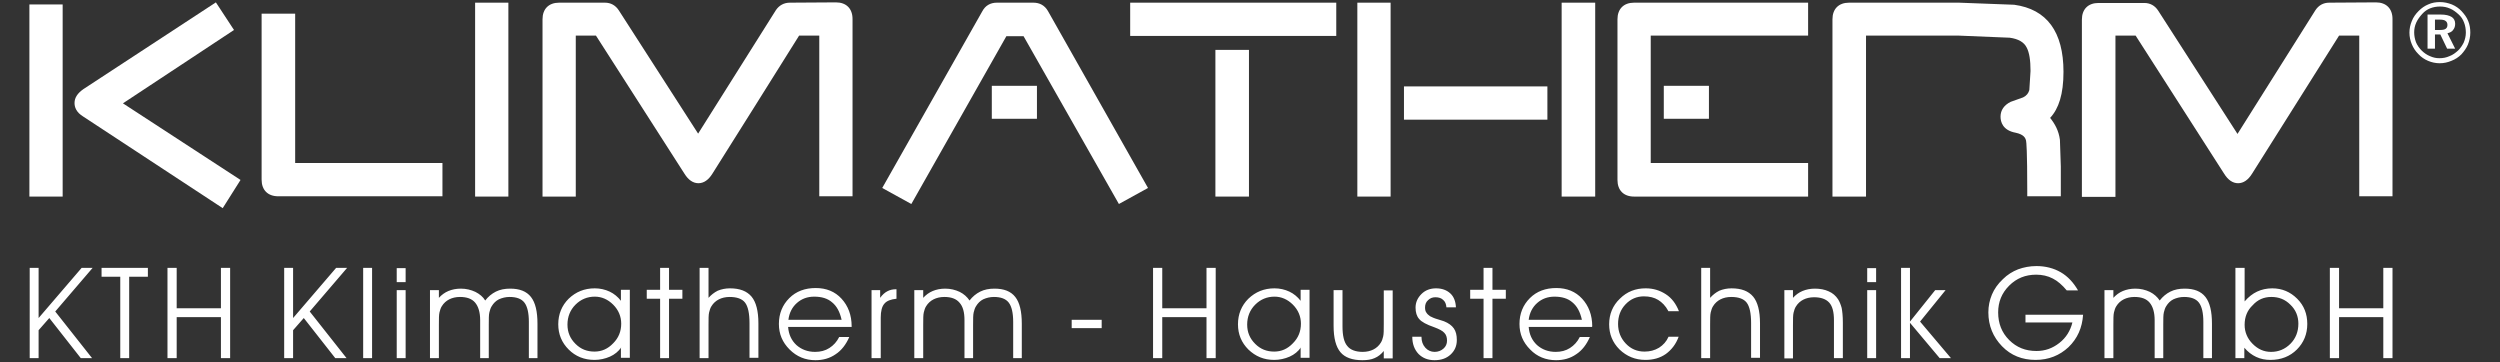 <?xml version="1.0" encoding="utf-8"?>
<!-- Generator: Adobe Illustrator 26.5.0, SVG Export Plug-In . SVG Version: 6.00 Build 0)  -->
<!DOCTYPE svg PUBLIC "-//W3C//DTD SVG 1.1//EN" "http://www.w3.org/Graphics/SVG/1.1/DTD/svg11.dtd">
<svg version="1.1" id="Ebene_1" xmlns:x="http://ns.adobe.com/Extensibility/1.0/" xmlns:i="http://ns.adobe.com/AdobeIllustrator/10.0/" xmlns:graph="http://ns.adobe.com/Graphs/1.0/"
	 xmlns="http://www.w3.org/2000/svg" xmlns:xlink="http://www.w3.org/1999/xlink" x="0px" y="0px" viewBox="0 0 841.9 121.9"
	 style="enable-background:new 0 0 841.9 121.9;" xml:space="preserve">
<rect x="0" y="0" width="841.9" height="121.9" fill="#333333" stroke="none"/>
<style type="text/css">
	.st0{fill-rule:evenodd;clip-rule:evenodd;fill:#FFFFFF;}
</style>
<rect x="334" y="28.9" class="st0" width="15.2" height="11.1"/>
<rect x="560.3" y="28.9" class="st0" width="15.2" height="11.1"/>
<path class="st0" d="M28.1,30c-2,1.4-3,2.9-3,4.7c0,1.3,0.5,3.1,3,4.6L75,70.1l6-9.5c0,0-35.5-23.1-39.6-25.8
	c4.1-2.7,37.4-24.7,37.4-24.7l-6.1-9.3L28.1,30z"/>
<path class="st0" d="M88.1,4.6v55.9c0,3.5,2.1,5.6,5.6,5.6l55.3,0V54.9H99.4V4.6H88.1z"/>
<rect x="160" y="0.9" class="st0" width="11.2" height="65.3"/>
<path class="st0" d="M266,0.9c-2,0-3.6,0.9-4.7,2.5c0,0-23.5,37.3-26.2,41.6c-2.8-4.3-26.7-41.5-26.7-41.5c-1.1-1.7-2.7-2.6-4.7-2.6
	l-15.4,0c-3.5,0-5.6,2.1-5.6,5.6l0,59.7h11.2V12h6.8c1,1.6,29.8,46.5,29.8,46.5c1.3,2.1,2.9,3.2,4.7,3.2c1.8,0,3.4-1.1,4.7-3.2
	c0,0,28.2-44.8,29.2-46.5l6.8,0v54.1h11.2V6.4c0-3.5-2.1-5.6-5.6-5.6L266,0.9z"/>
<path class="st0" d="M348,0.9h-12.3c-2.2,0-3.9,1-4.9,2.9l-33.7,59.5l9.8,5.4c0,0,31-54.8,32-56.5l5.8,0c1,1.8,32.1,56.5,32.1,56.5
	l9.8-5.4L352.9,3.7C351.8,1.8,350.1,0.9,348,0.9"/>
<rect x="380.6" y="0.9" class="st0" width="69.4" height="11.2"/>
<rect x="409.3" y="16.8" class="st0" width="11.3" height="49.4"/>
<rect x="457.1" y="0.9" class="st0" width="11.2" height="65.3"/>
<rect x="472.8" y="29.1" class="st0" width="48.3" height="11.2"/>
<rect x="525.9" y="0.9" class="st0" width="11.3" height="65.3"/>
<path class="st0" d="M550.3,0.9c-3.5,0-5.6,2.1-5.6,5.6l0,54.1c0,3.5,2.1,5.6,5.6,5.6l58.6,0V54.9h-53V12h53V0.9H550.3z"/>
<path class="st0" d="M622.7,0.9c-3.5,0-5.6,2.1-5.6,5.6v59.7h11.3V12h31.4l17,0.7c2.9,0.4,4.8,1.5,5.7,3.3c0.9,1.7,1.3,4.3,1.3,7.9
	l-0.4,6.4c-0.3,1.1-0.9,1.9-2.1,2.5c0,0-4.2,1.5-4.2,1.5c-2.2,1.1-3.4,2.8-3.4,5c0,1.7,0.7,4.6,5.1,5.4c2.8,0.6,3.3,1.8,3.5,2.7
	c0.1,0.5,0.4,3.1,0.4,16.9l0,1.8h11.3V56.1l-0.3-9c-0.4-3.1-1.7-5.4-3.3-7.4c2.9-3.1,4.5-8,4.5-15.5c0-13.5-5.6-21.1-16.6-22.6
	c0,0-18.6-0.7-18.6-0.7L622.7,0.9z"/>
<path class="st0" d="M784.4,0.9c-2,0-3.6,0.9-4.7,2.6c0,0-23.5,37.3-26.2,41.6c-2.8-4.3-26.7-41.5-26.7-41.5
	c-1.1-1.7-2.7-2.6-4.7-2.6l-15.4,0c-3.5,0-5.6,2.1-5.6,5.6v59.7h11.3V12h6.8c1,1.6,29.8,46.5,29.8,46.5c1.3,2.1,2.9,3.2,4.7,3.2
	c1.8,0,3.4-1.1,4.7-3.2c0,0,28.2-44.8,29.3-46.5l6.8,0v54.1h11.2V6.4c0-3.5-2.1-5.6-5.6-5.6L784.4,0.9z"/>
<rect x="9.9" y="1.5" class="st0" width="11.2" height="64.7"/>
<path class="st0" d="M821.7,0.7c1.4,0,2.7,0.3,4,0.8c1.2,0.5,2.4,1.3,3.3,2.3c0.9,1,1.7,2,2.2,3.3c0.5,1.2,0.7,2.5,0.7,3.9
	c0,1.4-0.3,2.7-0.8,4c-0.5,1.2-1.3,2.3-2.2,3.3c-1,1-2.1,1.7-3.4,2.2c-1.2,0.5-2.5,0.8-3.9,0.8c-1.4,0-2.7-0.3-3.9-0.8
	c-1.2-0.5-2.4-1.3-3.3-2.3c-1-1-1.7-2.1-2.2-3.3c-0.5-1.2-0.8-2.5-0.8-3.9c0-1.4,0.3-2.7,0.8-3.9c0.5-1.3,1.3-2.4,2.3-3.4
	c1-1,2-1.7,3.2-2.2C819,0.9,820.3,0.7,821.7,0.7 M821.7,2.2c-1.2,0-2.3,0.2-3.3,0.6c-1,0.4-1.9,1-2.7,1.9c-0.8,0.9-1.5,1.8-2,2.9
	c-0.5,1.1-0.7,2.2-0.7,3.3c0,1.1,0.2,2.2,0.6,3.3c0.4,1,1.1,2,1.9,2.8c0.8,0.8,1.8,1.5,2.8,1.9c1.1,0.5,2.1,0.7,3.2,0.7
	c1.2,0,2.3-0.2,3.4-0.7c1.1-0.4,2-1.1,2.9-1.9c0.8-0.8,1.4-1.7,1.9-2.7c0.4-1,0.7-2.1,0.7-3.3c0-1.2-0.2-2.4-0.6-3.4
	c-0.4-1.1-1-2-1.9-2.8c-0.9-0.8-1.8-1.5-2.8-1.9C824,2.4,822.9,2.2,821.7,2.2z M817.6,4.9h4.4c1.6,0,2.8,0.3,3.6,0.8
	c0.8,0.5,1.2,1.3,1.2,2.3c0,0.8-0.2,1.5-0.7,2.1c-0.4,0.6-1.1,0.9-1.9,1.1l2.6,5.2h-2.7l-2.3-4.8H820v4.8h-2.5V4.9z M820,6.5v3.6
	h1.6c0.9,0,1.6-0.1,2-0.4c0.4-0.3,0.6-0.7,0.6-1.3c0-0.6-0.2-1.1-0.7-1.4c-0.4-0.3-1.1-0.4-2.1-0.4H820z"/>
<path class="st0" d="M787.7,120.6h-3.1V90.2h3.1v13.6h14.9V90.2h3.1v30.4h-3.1v-13.8h-14.9V120.6z M755.9,109.4
	c0,2.4,0.9,4.6,2.7,6.4c1.8,1.8,3.8,2.7,6.2,2.7c2.5,0,4.7-0.9,6.5-2.7c1.8-1.8,2.7-4.1,2.7-6.8c0-2.5-0.9-4.7-2.7-6.4
	c-1.8-1.8-3.9-2.6-6.4-2.6c-2.5,0-4.6,0.9-6.3,2.8C756.8,104.5,755.9,106.7,755.9,109.4z M755.9,90.2v9.6v1.7
	c1.3-1.5,2.7-2.6,4.2-3.3c1.5-0.7,3.2-1.1,5.1-1.1c3.3,0,6.1,1.2,8.4,3.5c2.3,2.3,3.4,5.1,3.4,8.5c0,3.4-1.2,6.3-3.5,8.6
	c-2.3,2.3-5.3,3.5-8.9,3.5c-1.7,0-3.3-0.3-4.8-1c-1.5-0.7-2.8-1.7-4-3.1l0,3.5h-3V90.2H755.9z M727.3,101.2c1-1.3,2.2-2.3,3.6-3
	c1.4-0.7,3-1,4.8-1c3.2,0,5.5,0.9,7,2.8c1.5,1.9,2.2,4.9,2.2,9l0,11.6h-2.9v-12.2c0-3-0.5-5.2-1.5-6.5c-1-1.3-2.7-1.9-5-1.9
	c-1.3,0-2.5,0.3-3.6,0.8c-1,0.5-1.8,1.3-2.4,2.3c-0.4,0.6-0.6,1.3-0.8,2.1c-0.2,0.8-0.2,2.2-0.2,4.2l0,11.2h-2.9v-12.8
	c0-2.6-0.6-4.6-1.7-5.9c-1.1-1.3-2.8-1.9-5.1-1.9c-1.4,0-2.6,0.3-3.6,0.8c-1,0.5-1.9,1.3-2.5,2.3c-0.4,0.6-0.6,1.3-0.8,2.1
	c-0.2,0.8-0.2,2.2-0.2,4.2l0,11.2h-3V97.7h3v2.6c0.9-1,2-1.8,3.2-2.3c1.2-0.5,2.6-0.8,4.2-0.8c1.8,0,3.4,0.4,4.9,1.1
	C725.4,99,726.5,100,727.3,101.2z M682.1,106h19.4c-0.3,4.4-1.9,8-4.9,10.9c-3,2.8-6.7,4.3-11.1,4.3c-4.5,0-8.3-1.5-11.3-4.6
	c-3-3.1-4.6-6.9-4.6-11.4c0-2.1,0.4-4.1,1.2-6c0.8-1.9,2-3.6,3.7-5.2c1.5-1.5,3.3-2.6,5.1-3.3c1.9-0.7,4-1.1,6.2-1.1
	c3,0,5.8,0.7,8.2,2.1c2.4,1.4,4.3,3.5,5.8,6.1h-3.8c-1.5-1.8-3.1-3.2-4.7-4c-1.7-0.9-3.6-1.3-5.6-1.3c-3.6,0-6.6,1.2-9.1,3.7
	c-2.5,2.5-3.7,5.5-3.7,9c0,3.7,1.2,6.8,3.7,9.3c2.5,2.5,5.5,3.7,9.2,3.7c2.9,0,5.4-0.9,7.7-2.7c2.3-1.8,3.7-4.1,4.4-6.9h-15.8V106z
	 M643.2,120.6h-3V90.2h3v18.1l8.5-10.6h3.5l-8.6,10.6l10.4,12.3h-3.8l-10-11.9V120.6z M628.8,120.6V97.7h3v22.9H628.8z M631.8,95h-3
	v-4.7h3V95z M600.9,97.7h2.9v2.6c0.9-1,2-1.8,3.2-2.3c1.2-0.5,2.6-0.8,4.2-0.8c1.7,0,3.3,0.3,4.6,0.9c1.4,0.6,2.4,1.5,3.2,2.7
	c0.5,0.8,0.9,1.8,1.2,2.9c0.2,1.1,0.4,2.7,0.4,4.9l0,12h-3v-12.8c0-2.7-0.5-4.7-1.6-5.9c-1.1-1.2-2.8-1.8-5.1-1.8
	c-1.4,0-2.6,0.3-3.6,0.8c-1,0.5-1.9,1.3-2.5,2.3c-0.4,0.6-0.6,1.3-0.8,2.1c-0.2,0.8-0.2,2.2-0.2,4.2l0,11.2h-2.9V97.7z M572.9,90.2
	h3v10.1c0.9-1,1.9-1.8,3.1-2.4c1.2-0.5,2.6-0.8,4.1-0.8c3.3,0,5.7,0.9,7.3,2.8c1.5,1.8,2.3,4.8,2.3,9l0,11.6h-3v-11.7
	c0-3.3-0.5-5.6-1.5-6.9c-1-1.3-2.8-1.9-5.2-1.9c-1.4,0-2.6,0.3-3.6,0.8c-1,0.5-1.9,1.3-2.5,2.3c-0.4,0.6-0.6,1.3-0.8,2.1
	c-0.2,0.8-0.2,2.2-0.2,4.2v11.2h-3V90.2z M561.8,104.7c-0.9-1.7-2.1-2.9-3.4-3.7c-1.3-0.8-2.9-1.2-4.8-1.2c-2.4,0-4.5,0.9-6.2,2.7
	c-1.7,1.8-2.5,4-2.5,6.6c0,2.6,0.9,4.8,2.6,6.6c1.7,1.8,3.8,2.7,6.3,2.7c1.8,0,3.4-0.4,4.9-1.3c1.4-0.9,2.5-2.1,3.2-3.7h3.4
	c-0.9,2.5-2.4,4.4-4.3,5.8c-2,1.4-4.3,2-6.9,2c-3.4,0-6.3-1.2-8.7-3.5c-2.4-2.4-3.5-5.2-3.5-8.5c0-3.4,1.2-6.3,3.6-8.6
	c2.4-2.4,5.3-3.5,8.7-3.5c2.6,0,4.8,0.7,6.8,2c2,1.3,3.4,3.2,4.4,5.7H561.8z M532.7,107.6c-0.6-2.6-1.6-4.5-3.2-5.8
	c-1.5-1.3-3.5-1.9-6-1.9c-2.3,0-4.2,0.7-5.8,2.1c-1.6,1.4-2.6,3.3-2.9,5.7H532.7z M536.1,110.1h-21.3c0.2,2.5,1.1,4.5,2.8,6.1
	c1.7,1.5,3.8,2.3,6.3,2.3c1.8,0,3.4-0.4,4.8-1.3c1.4-0.9,2.5-2.1,3.3-3.7h3.4c-1.1,2.5-2.6,4.5-4.6,5.8c-2,1.4-4.3,2-6.8,2
	c-3.4,0-6.4-1.2-8.7-3.6c-2.4-2.4-3.6-5.2-3.6-8.6c0-3.5,1.2-6.4,3.5-8.7c2.3-2.3,5.3-3.4,8.9-3.4c3.6,0,6.5,1.2,8.7,3.6
	c2.2,2.4,3.4,5.5,3.4,9.3L536.1,110.1z M499.6,120.6v-20h-4.5v-3h4.5v-7.4h3v7.4h4.5v3h-4.5v20H499.6z M475.6,113.4h3.1v0.1
	c0,1.4,0.4,2.6,1.3,3.6c0.8,0.9,1.9,1.4,3.1,1.4c1.2,0,2.2-0.4,3-1.1c0.8-0.7,1.2-1.6,1.2-2.7c0-1.1-0.3-2-0.9-2.6
	c-0.6-0.7-1.8-1.3-3.4-1.9c-2.6-0.9-4.3-1.8-5.1-2.8c-0.8-0.9-1.2-2.2-1.2-3.8c0-1.8,0.7-3.3,2-4.6c1.3-1.3,3-1.9,4.9-1.9
	c2,0,3.6,0.6,4.8,1.7c1.2,1.1,1.8,2.7,1.9,4.7h-3.2c-0.1-1.1-0.4-1.9-1.1-2.5c-0.6-0.6-1.5-0.9-2.6-0.9c-1,0-1.8,0.3-2.5,1
	c-0.7,0.6-1,1.5-1,2.4c0,0.7,0.1,1.3,0.4,1.7c0.3,0.5,0.7,0.9,1.3,1.3c0.6,0.3,1.4,0.7,2.5,1c1.1,0.3,1.8,0.6,2.2,0.7
	c1.5,0.6,2.6,1.4,3.3,2.4c0.7,1,1,2.3,1,3.9c0,2-0.7,3.6-2.1,4.9c-1.4,1.3-3.2,1.9-5.4,1.9c-2.2,0-4-0.7-5.4-2.1
	C476.3,117.7,475.6,115.8,475.6,113.4z M449.1,97.7h3v12.2c0,3.1,0.5,5.3,1.6,6.6c1,1.3,2.8,2,5.2,2c1.4,0,2.6-0.3,3.6-0.8
	c1-0.5,1.9-1.3,2.5-2.3c0.4-0.6,0.6-1.3,0.8-2.1c0.2-0.8,0.2-2.2,0.2-4.2l0-11.3h3v22.9h-3v-2.5c-0.9,1.1-1.9,1.9-3.1,2.4
	c-1.1,0.5-2.5,0.7-4.1,0.7c-3.4,0-5.9-0.9-7.4-2.7c-1.5-1.8-2.3-4.7-2.3-8.9L449.1,97.7z M438.1,117c-0.9,1.3-2.2,2.4-3.8,3.1
	c-1.6,0.7-3.4,1.1-5.2,1.1c-3.5,0-6.3-1.2-8.7-3.5c-2.3-2.3-3.5-5.1-3.5-8.5c0-3.4,1.2-6.3,3.5-8.6c2.4-2.3,5.3-3.5,8.8-3.5
	c1.8,0,3.5,0.4,5,1.1c1.5,0.7,2.8,1.8,3.8,3.1l0-3.7h3v22.9h-3V117z M438.1,109c0-2.4-0.9-4.6-2.7-6.4c-1.8-1.8-3.9-2.7-6.2-2.7
	c-2.5,0-4.7,0.9-6.5,2.7c-1.8,1.8-2.7,4.1-2.7,6.7c0,2.6,0.9,4.7,2.7,6.5c1.8,1.8,3.9,2.6,6.4,2.6c2.4,0,4.5-0.9,6.3-2.8
	C437.2,113.8,438.1,111.6,438.1,109z M391.4,120.6h-3.1V90.2h3.1v13.6h14.9V90.2h3.1v30.4h-3.1v-13.8h-14.9V120.6z M371,107.7v2.8
	h-10.1v-2.8H371z M326.5,101.2c1-1.3,2.2-2.3,3.6-3c1.4-0.7,3-1,4.8-1c3.2,0,5.5,0.9,7,2.8c1.5,1.9,2.2,4.9,2.2,9l0,11.6h-2.9v-12.2
	c0-3-0.5-5.2-1.5-6.5c-1-1.3-2.7-1.9-5-1.9c-1.3,0-2.5,0.3-3.6,0.8c-1,0.5-1.8,1.3-2.4,2.3c-0.4,0.6-0.6,1.3-0.8,2.1
	c-0.2,0.8-0.2,2.2-0.2,4.2l0,11.2h-2.9v-12.8c0-2.6-0.5-4.6-1.7-5.9c-1.1-1.3-2.8-1.9-5.1-1.9c-1.4,0-2.6,0.3-3.6,0.8
	c-1,0.5-1.9,1.3-2.5,2.3c-0.4,0.6-0.6,1.3-0.8,2.1c-0.2,0.8-0.2,2.2-0.2,4.2l0,11.2h-3V97.7h3v2.6c0.9-1,2-1.8,3.2-2.3
	c1.2-0.5,2.6-0.8,4.2-0.8c1.8,0,3.4,0.4,4.9,1.1C324.6,99,325.7,100,326.5,101.2z M296.6,120.6h-3.1V97.7h2.9v2.6
	c0.7-1,1.6-1.8,2.4-2.2c0.9-0.5,1.9-0.7,3.1-0.7l0,3.2c-1.9,0.2-3.3,0.7-4.1,1.7c-0.8,0.9-1.2,2.5-1.2,4.6L296.6,120.6z
	 M283.4,107.6c-0.6-2.6-1.6-4.5-3.2-5.8c-1.5-1.3-3.5-1.9-6-1.9c-2.3,0-4.2,0.7-5.8,2.1c-1.6,1.4-2.6,3.3-2.9,5.7H283.4z
	 M286.7,110.1h-21.3c0.2,2.5,1.1,4.5,2.8,6.1c1.7,1.5,3.8,2.3,6.3,2.3c1.8,0,3.4-0.4,4.8-1.3c1.4-0.9,2.5-2.1,3.3-3.7h3.4
	c-1.1,2.5-2.6,4.5-4.6,5.8c-2,1.4-4.3,2-6.8,2c-3.4,0-6.3-1.2-8.7-3.6c-2.4-2.4-3.6-5.2-3.6-8.6c0-3.5,1.2-6.4,3.5-8.7
	c2.3-2.3,5.3-3.4,8.9-3.4c3.6,0,6.5,1.2,8.7,3.6c2.2,2.4,3.4,5.5,3.4,9.3V110.1z M235.6,90.2h3v10.1c0.9-1,1.9-1.8,3.1-2.4
	c1.2-0.5,2.6-0.8,4.1-0.8c3.3,0,5.7,0.9,7.3,2.8c1.5,1.8,2.3,4.8,2.3,9v11.6h-3v-11.7c0-3.3-0.5-5.6-1.5-6.9c-1-1.3-2.8-1.9-5.2-1.9
	c-1.4,0-2.6,0.3-3.6,0.8c-1,0.5-1.9,1.3-2.5,2.3c-0.4,0.6-0.6,1.3-0.8,2.1c-0.2,0.8-0.2,2.2-0.2,4.2l0,11.2h-3V90.2z M222.3,120.6
	v-20h-4.5v-3h4.5v-7.4h3v7.4h4.5v3h-4.5v20H222.3z M209.2,117c-0.9,1.3-2.2,2.4-3.8,3.1c-1.6,0.7-3.4,1.1-5.2,1.1
	c-3.5,0-6.4-1.2-8.7-3.5c-2.3-2.3-3.5-5.1-3.5-8.5c0-3.4,1.2-6.3,3.5-8.6c2.4-2.3,5.3-3.5,8.8-3.5c1.8,0,3.5,0.4,5,1.1
	c1.5,0.7,2.8,1.8,3.8,3.1l0-3.7h3v22.9h-3V117z M209.2,109c0-2.4-0.9-4.6-2.7-6.4c-1.8-1.8-3.9-2.7-6.2-2.7c-2.5,0-4.7,0.9-6.5,2.7
	c-1.8,1.8-2.7,4.1-2.7,6.7c0,2.6,0.9,4.7,2.7,6.5c1.8,1.8,3.9,2.6,6.4,2.6c2.4,0,4.5-0.9,6.3-2.8C208.3,113.8,209.2,111.6,209.2,109
	z M163.4,101.2c1-1.3,2.2-2.3,3.6-3c1.4-0.7,3-1,4.8-1c3.2,0,5.5,0.9,7,2.8c1.5,1.9,2.2,4.9,2.2,9l0,11.6h-2.9v-12.2
	c0-3-0.5-5.2-1.5-6.5c-1-1.3-2.7-1.9-5-1.9c-1.3,0-2.5,0.3-3.6,0.8c-1,0.5-1.8,1.3-2.4,2.3c-0.4,0.6-0.6,1.3-0.8,2.1
	c-0.2,0.8-0.2,2.2-0.2,4.2l0,11.2h-2.9v-12.8c0-2.6-0.6-4.6-1.7-5.9c-1.1-1.3-2.8-1.9-5.1-1.9c-1.4,0-2.6,0.3-3.6,0.8
	c-1,0.5-1.9,1.3-2.5,2.3c-0.4,0.6-0.6,1.3-0.8,2.1c-0.2,0.8-0.2,2.2-0.2,4.2l0,11.2h-3V97.7h3v2.6c0.9-1,2-1.8,3.2-2.3
	c1.2-0.5,2.6-0.8,4.2-0.8c1.8,0,3.4,0.4,4.9,1.1C161.5,99,162.7,100,163.4,101.2z M133.6,120.6V97.7h3v22.9H133.6z M136.6,95h-3
	v-4.7h3V95z M122.3,120.6V90.2h3v30.4H122.3z M98.7,111.2v9.4h-3V90.2h3v16.9l14.5-16.9h3.7l-12.6,14.7l12.4,15.7h-3.8l-10.6-13.5
	L98.7,111.2z M59.5,120.6h-3.1V90.2h3.1v13.6h14.9V90.2h3.1v30.4h-3.1v-13.8H59.5V120.6z M43.6,120.6h-3.1V93.2h-6.3v-3h15.6v3h-6.3
	V120.6z M13,111.2v9.4h-3V90.2h3v16.9l14.5-16.9h3.7l-12.6,14.7l12.4,15.7h-3.8l-10.6-13.5L13,111.2z"/>
</svg>
